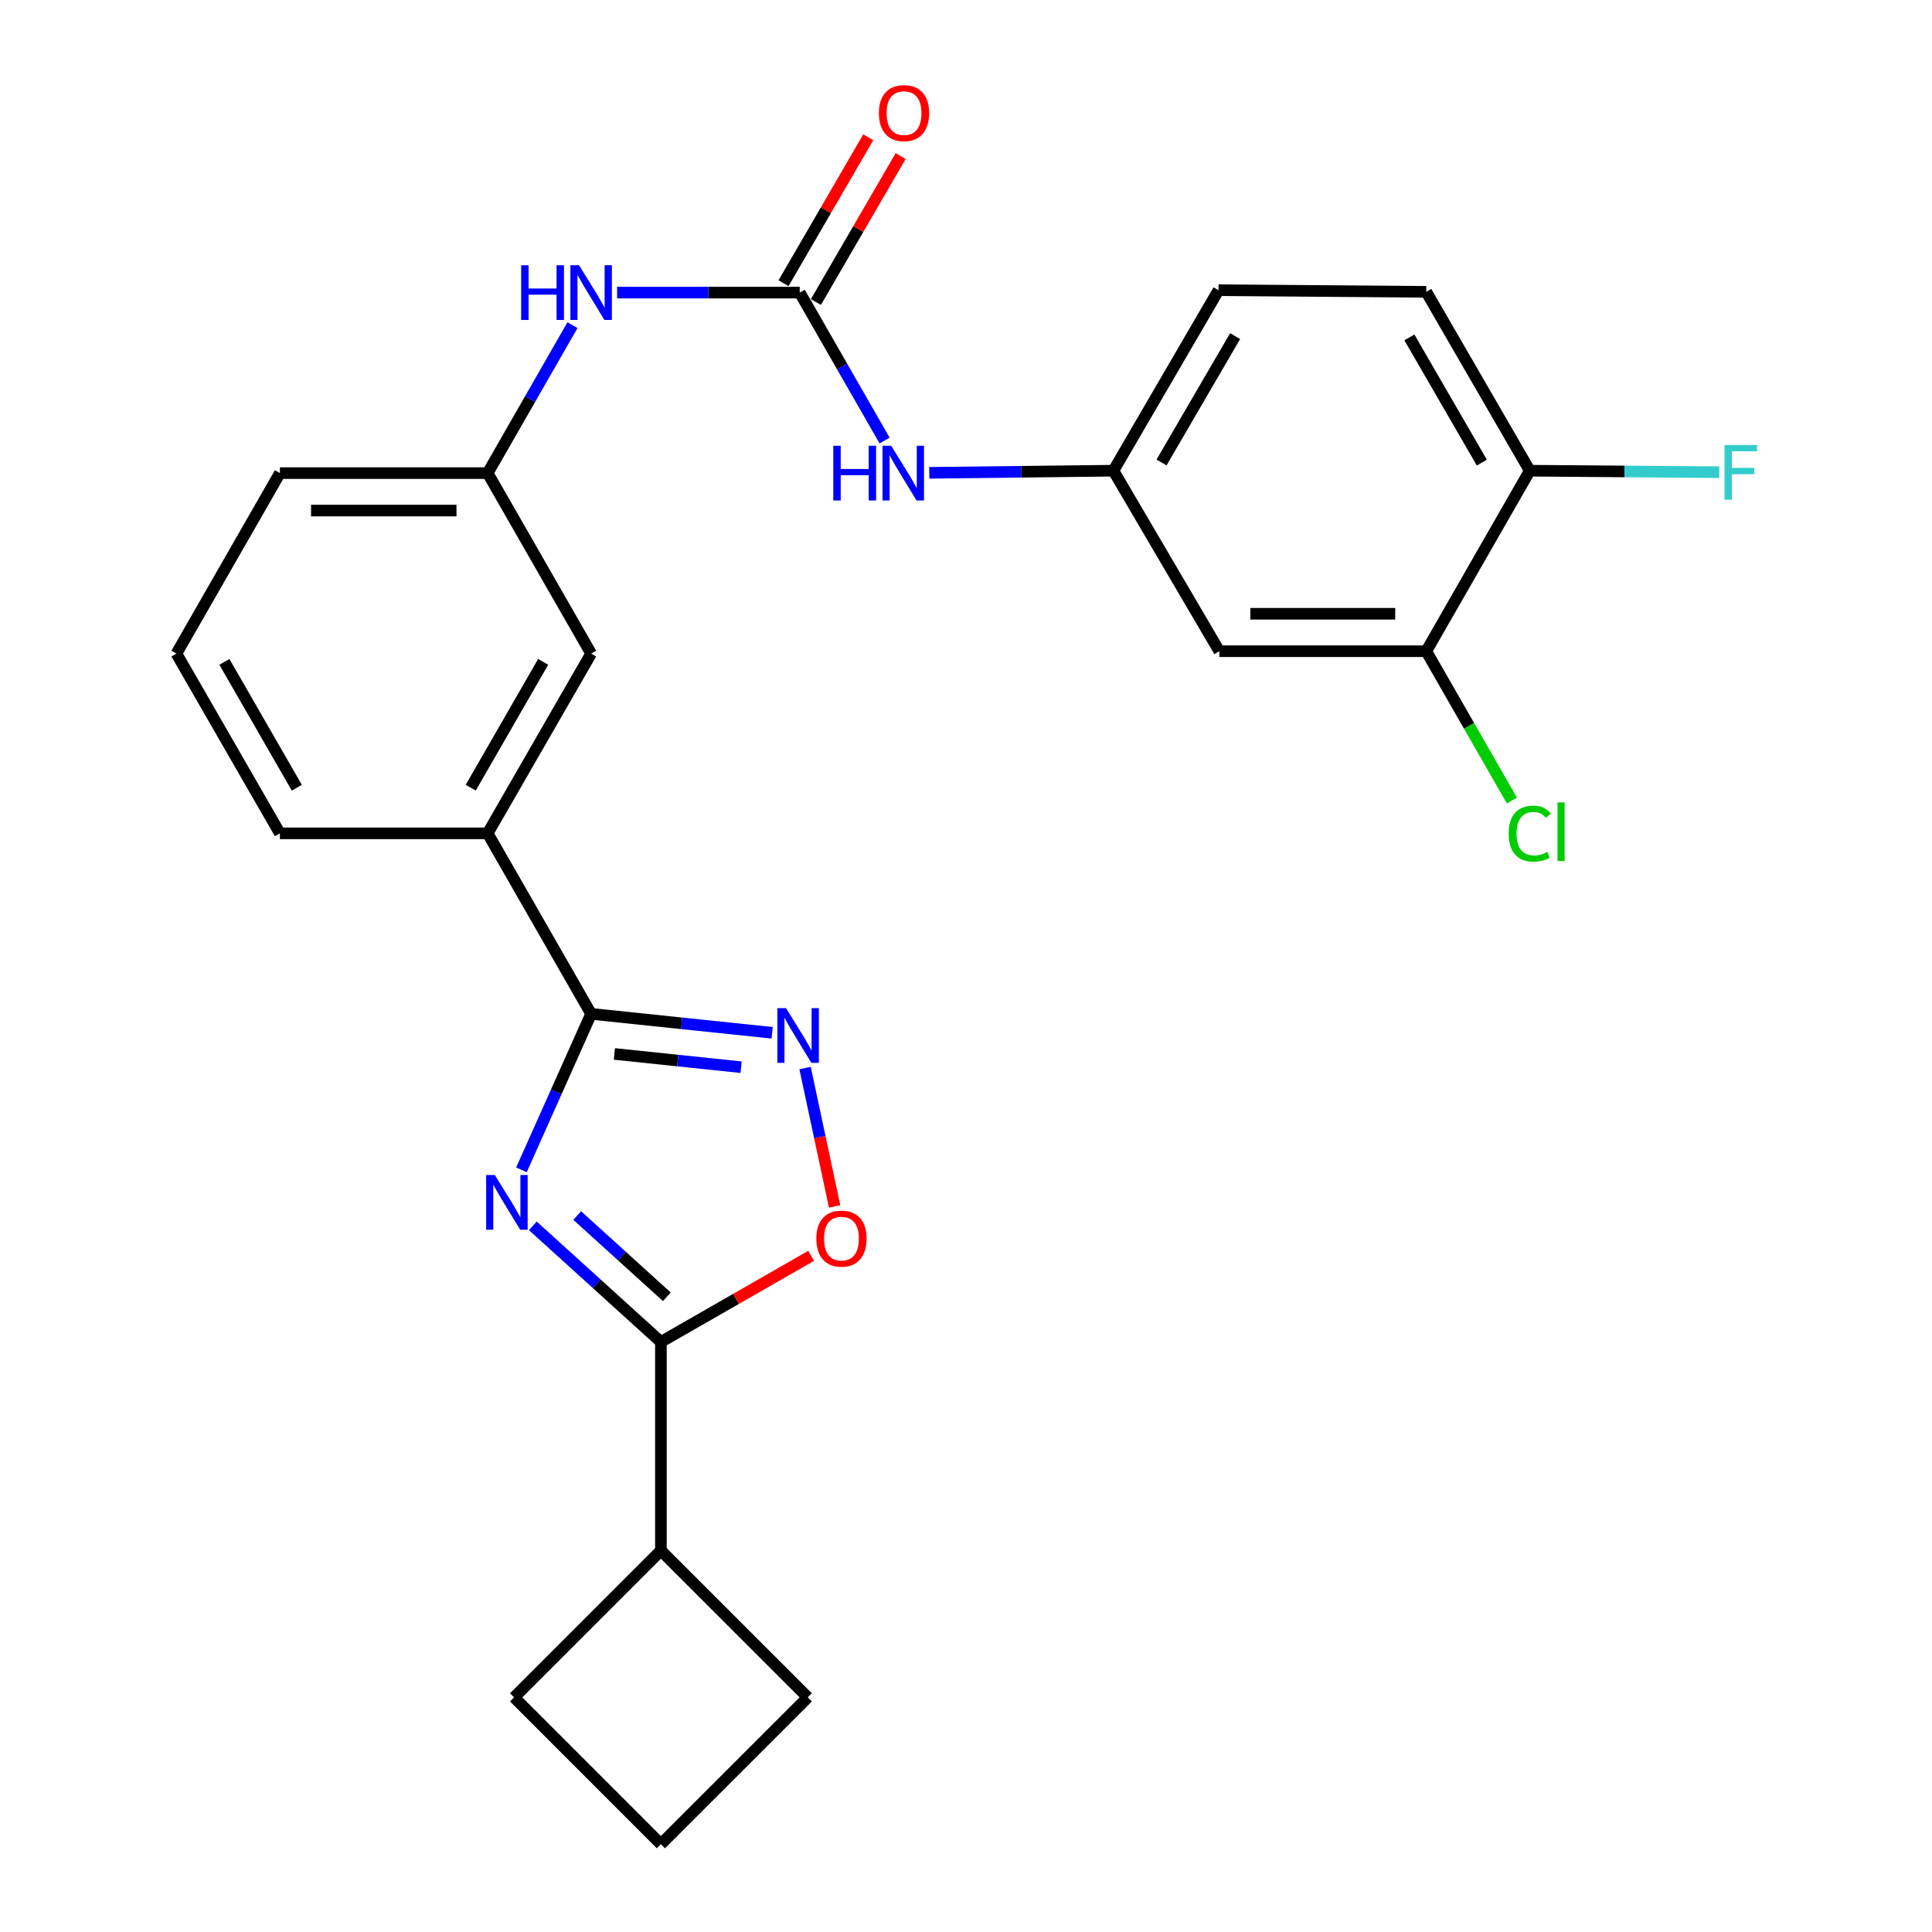 <?xml version='1.0' encoding='iso-8859-1'?>
<svg version='1.1' baseProfile='full'
              xmlns='http://www.w3.org/2000/svg'
                      xmlns:rdkit='http://www.rdkit.org/xml'
                      xmlns:xlink='http://www.w3.org/1999/xlink'
                  xml:space='preserve'
width='1000px' height='1000px' viewBox='0 0 1000 1000'>
<!-- END OF HEADER -->
<rect style='opacity:1.0;fill:#FFFFFF;stroke:none' width='1000' height='1000' x='0' y='0'> </rect>
<path class='bond-0' d='M 269.893,605.505 L 287.932,565.138' style='fill:none;fill-rule:evenodd;stroke:#0000FF;stroke-width:6px;stroke-linecap:butt;stroke-linejoin:miter;stroke-opacity:1' />
<path class='bond-0' d='M 287.932,565.138 L 305.971,524.77' style='fill:none;fill-rule:evenodd;stroke:#000000;stroke-width:6px;stroke-linecap:butt;stroke-linejoin:miter;stroke-opacity:1' />
<path class='bond-1' d='M 275.802,634.51 L 308.944,664.549' style='fill:none;fill-rule:evenodd;stroke:#0000FF;stroke-width:6px;stroke-linecap:butt;stroke-linejoin:miter;stroke-opacity:1' />
<path class='bond-1' d='M 308.944,664.549 L 342.086,694.589' style='fill:none;fill-rule:evenodd;stroke:#000000;stroke-width:6px;stroke-linecap:butt;stroke-linejoin:miter;stroke-opacity:1' />
<path class='bond-1' d='M 298.761,629.161 L 321.96,650.188' style='fill:none;fill-rule:evenodd;stroke:#0000FF;stroke-width:6px;stroke-linecap:butt;stroke-linejoin:miter;stroke-opacity:1' />
<path class='bond-1' d='M 321.96,650.188 L 345.16,671.216' style='fill:none;fill-rule:evenodd;stroke:#000000;stroke-width:6px;stroke-linecap:butt;stroke-linejoin:miter;stroke-opacity:1' />
<path class='bond-2' d='M 305.971,524.77 L 352.819,529.672' style='fill:none;fill-rule:evenodd;stroke:#000000;stroke-width:6px;stroke-linecap:butt;stroke-linejoin:miter;stroke-opacity:1' />
<path class='bond-2' d='M 352.819,529.672 L 399.667,534.574' style='fill:none;fill-rule:evenodd;stroke:#0000FF;stroke-width:6px;stroke-linecap:butt;stroke-linejoin:miter;stroke-opacity:1' />
<path class='bond-2' d='M 318.008,545.517 L 350.802,548.949' style='fill:none;fill-rule:evenodd;stroke:#000000;stroke-width:6px;stroke-linecap:butt;stroke-linejoin:miter;stroke-opacity:1' />
<path class='bond-2' d='M 350.802,548.949 L 383.596,552.38' style='fill:none;fill-rule:evenodd;stroke:#0000FF;stroke-width:6px;stroke-linecap:butt;stroke-linejoin:miter;stroke-opacity:1' />
<path class='bond-5' d='M 305.971,524.77 L 252.412,431.338' style='fill:none;fill-rule:evenodd;stroke:#000000;stroke-width:6px;stroke-linecap:butt;stroke-linejoin:miter;stroke-opacity:1' />
<path class='bond-3' d='M 342.086,694.589 L 380.967,672.302' style='fill:none;fill-rule:evenodd;stroke:#000000;stroke-width:6px;stroke-linecap:butt;stroke-linejoin:miter;stroke-opacity:1' />
<path class='bond-3' d='M 380.967,672.302 L 419.847,650.015' style='fill:none;fill-rule:evenodd;stroke:#FF0000;stroke-width:6px;stroke-linecap:butt;stroke-linejoin:miter;stroke-opacity:1' />
<path class='bond-15' d='M 342.086,694.589 L 342.086,802.558' style='fill:none;fill-rule:evenodd;stroke:#000000;stroke-width:6px;stroke-linecap:butt;stroke-linejoin:miter;stroke-opacity:1' />
<path class='bond-26' d='M 416.699,552.825 L 424.349,588.635' style='fill:none;fill-rule:evenodd;stroke:#0000FF;stroke-width:6px;stroke-linecap:butt;stroke-linejoin:miter;stroke-opacity:1' />
<path class='bond-26' d='M 424.349,588.635 L 431.999,624.445' style='fill:none;fill-rule:evenodd;stroke:#FF0000;stroke-width:6px;stroke-linecap:butt;stroke-linejoin:miter;stroke-opacity:1' />
<path class='bond-4' d='M 413.94,151.45 L 366.675,151.45' style='fill:none;fill-rule:evenodd;stroke:#000000;stroke-width:6px;stroke-linecap:butt;stroke-linejoin:miter;stroke-opacity:1' />
<path class='bond-4' d='M 366.675,151.45 L 319.41,151.45' style='fill:none;fill-rule:evenodd;stroke:#0000FF;stroke-width:6px;stroke-linecap:butt;stroke-linejoin:miter;stroke-opacity:1' />
<path class='bond-6' d='M 413.94,151.45 L 435.902,189.74' style='fill:none;fill-rule:evenodd;stroke:#000000;stroke-width:6px;stroke-linecap:butt;stroke-linejoin:miter;stroke-opacity:1' />
<path class='bond-6' d='M 435.902,189.74 L 457.865,228.03' style='fill:none;fill-rule:evenodd;stroke:#0000FF;stroke-width:6px;stroke-linecap:butt;stroke-linejoin:miter;stroke-opacity:1' />
<path class='bond-12' d='M 422.321,156.316 L 444.246,118.55' style='fill:none;fill-rule:evenodd;stroke:#000000;stroke-width:6px;stroke-linecap:butt;stroke-linejoin:miter;stroke-opacity:1' />
<path class='bond-12' d='M 444.246,118.55 L 466.171,80.784' style='fill:none;fill-rule:evenodd;stroke:#FF0000;stroke-width:6px;stroke-linecap:butt;stroke-linejoin:miter;stroke-opacity:1' />
<path class='bond-12' d='M 405.559,146.585 L 427.484,108.818' style='fill:none;fill-rule:evenodd;stroke:#000000;stroke-width:6px;stroke-linecap:butt;stroke-linejoin:miter;stroke-opacity:1' />
<path class='bond-12' d='M 427.484,108.818 L 449.408,71.052' style='fill:none;fill-rule:evenodd;stroke:#FF0000;stroke-width:6px;stroke-linecap:butt;stroke-linejoin:miter;stroke-opacity:1' />
<path class='bond-13' d='M 252.412,431.338 L 305.971,338.293' style='fill:none;fill-rule:evenodd;stroke:#000000;stroke-width:6px;stroke-linecap:butt;stroke-linejoin:miter;stroke-opacity:1' />
<path class='bond-13' d='M 243.648,407.712 L 281.139,342.58' style='fill:none;fill-rule:evenodd;stroke:#000000;stroke-width:6px;stroke-linecap:butt;stroke-linejoin:miter;stroke-opacity:1' />
<path class='bond-20' d='M 252.412,431.338 L 144.874,431.338' style='fill:none;fill-rule:evenodd;stroke:#000000;stroke-width:6px;stroke-linecap:butt;stroke-linejoin:miter;stroke-opacity:1' />
<path class='bond-10' d='M 480.99,244.728 L 528.644,244.181' style='fill:none;fill-rule:evenodd;stroke:#0000FF;stroke-width:6px;stroke-linecap:butt;stroke-linejoin:miter;stroke-opacity:1' />
<path class='bond-10' d='M 528.644,244.181 L 576.297,243.633' style='fill:none;fill-rule:evenodd;stroke:#000000;stroke-width:6px;stroke-linecap:butt;stroke-linejoin:miter;stroke-opacity:1' />
<path class='bond-7' d='M 738.234,337.066 L 631.116,337.066' style='fill:none;fill-rule:evenodd;stroke:#000000;stroke-width:6px;stroke-linecap:butt;stroke-linejoin:miter;stroke-opacity:1' />
<path class='bond-7' d='M 722.166,317.684 L 647.183,317.684' style='fill:none;fill-rule:evenodd;stroke:#000000;stroke-width:6px;stroke-linecap:butt;stroke-linejoin:miter;stroke-opacity:1' />
<path class='bond-17' d='M 738.234,337.066 L 760.388,375.705' style='fill:none;fill-rule:evenodd;stroke:#000000;stroke-width:6px;stroke-linecap:butt;stroke-linejoin:miter;stroke-opacity:1' />
<path class='bond-17' d='M 760.388,375.705 L 782.543,414.345' style='fill:none;fill-rule:evenodd;stroke:#00CC00;stroke-width:6px;stroke-linecap:butt;stroke-linejoin:miter;stroke-opacity:1' />
<path class='bond-29' d='M 738.234,337.066 L 791.804,243.633' style='fill:none;fill-rule:evenodd;stroke:#000000;stroke-width:6px;stroke-linecap:butt;stroke-linejoin:miter;stroke-opacity:1' />
<path class='bond-8' d='M 296.311,168.302 L 274.361,206.592' style='fill:none;fill-rule:evenodd;stroke:#0000FF;stroke-width:6px;stroke-linecap:butt;stroke-linejoin:miter;stroke-opacity:1' />
<path class='bond-8' d='M 274.361,206.592 L 252.412,244.882' style='fill:none;fill-rule:evenodd;stroke:#000000;stroke-width:6px;stroke-linecap:butt;stroke-linejoin:miter;stroke-opacity:1' />
<path class='bond-9' d='M 631.116,337.066 L 576.297,243.633' style='fill:none;fill-rule:evenodd;stroke:#000000;stroke-width:6px;stroke-linecap:butt;stroke-linejoin:miter;stroke-opacity:1' />
<path class='bond-18' d='M 576.297,243.633 L 630.706,150.212' style='fill:none;fill-rule:evenodd;stroke:#000000;stroke-width:6px;stroke-linecap:butt;stroke-linejoin:miter;stroke-opacity:1' />
<path class='bond-18' d='M 601.207,239.375 L 639.294,173.98' style='fill:none;fill-rule:evenodd;stroke:#000000;stroke-width:6px;stroke-linecap:butt;stroke-linejoin:miter;stroke-opacity:1' />
<path class='bond-11' d='M 791.804,243.633 L 738.234,151.052' style='fill:none;fill-rule:evenodd;stroke:#000000;stroke-width:6px;stroke-linecap:butt;stroke-linejoin:miter;stroke-opacity:1' />
<path class='bond-11' d='M 766.992,239.453 L 729.493,174.646' style='fill:none;fill-rule:evenodd;stroke:#000000;stroke-width:6px;stroke-linecap:butt;stroke-linejoin:miter;stroke-opacity:1' />
<path class='bond-19' d='M 791.804,243.633 L 840.843,244.02' style='fill:none;fill-rule:evenodd;stroke:#000000;stroke-width:6px;stroke-linecap:butt;stroke-linejoin:miter;stroke-opacity:1' />
<path class='bond-19' d='M 840.843,244.02 L 889.881,244.407' style='fill:none;fill-rule:evenodd;stroke:#33CCCC;stroke-width:6px;stroke-linecap:butt;stroke-linejoin:miter;stroke-opacity:1' />
<path class='bond-14' d='M 305.971,338.293 L 252.412,244.882' style='fill:none;fill-rule:evenodd;stroke:#000000;stroke-width:6px;stroke-linecap:butt;stroke-linejoin:miter;stroke-opacity:1' />
<path class='bond-28' d='M 252.412,244.882 L 144.874,244.882' style='fill:none;fill-rule:evenodd;stroke:#000000;stroke-width:6px;stroke-linecap:butt;stroke-linejoin:miter;stroke-opacity:1' />
<path class='bond-28' d='M 236.281,264.264 L 161.005,264.264' style='fill:none;fill-rule:evenodd;stroke:#000000;stroke-width:6px;stroke-linecap:butt;stroke-linejoin:miter;stroke-opacity:1' />
<path class='bond-24' d='M 342.086,802.558 L 266.109,878.557' style='fill:none;fill-rule:evenodd;stroke:#000000;stroke-width:6px;stroke-linecap:butt;stroke-linejoin:miter;stroke-opacity:1' />
<path class='bond-25' d='M 342.086,802.558 L 418.107,878.557' style='fill:none;fill-rule:evenodd;stroke:#000000;stroke-width:6px;stroke-linecap:butt;stroke-linejoin:miter;stroke-opacity:1' />
<path class='bond-16' d='M 738.234,151.052 L 630.706,150.212' style='fill:none;fill-rule:evenodd;stroke:#000000;stroke-width:6px;stroke-linecap:butt;stroke-linejoin:miter;stroke-opacity:1' />
<path class='bond-21' d='M 144.874,431.338 L 91.315,338.293' style='fill:none;fill-rule:evenodd;stroke:#000000;stroke-width:6px;stroke-linecap:butt;stroke-linejoin:miter;stroke-opacity:1' />
<path class='bond-21' d='M 153.638,407.712 L 116.146,342.58' style='fill:none;fill-rule:evenodd;stroke:#000000;stroke-width:6px;stroke-linecap:butt;stroke-linejoin:miter;stroke-opacity:1' />
<path class='bond-23' d='M 91.315,338.293 L 144.874,244.882' style='fill:none;fill-rule:evenodd;stroke:#000000;stroke-width:6px;stroke-linecap:butt;stroke-linejoin:miter;stroke-opacity:1' />
<path class='bond-22' d='M 342.086,954.545 L 418.107,878.557' style='fill:none;fill-rule:evenodd;stroke:#000000;stroke-width:6px;stroke-linecap:butt;stroke-linejoin:miter;stroke-opacity:1' />
<path class='bond-27' d='M 342.086,954.545 L 266.109,878.557' style='fill:none;fill-rule:evenodd;stroke:#000000;stroke-width:6px;stroke-linecap:butt;stroke-linejoin:miter;stroke-opacity:1' />
<path  class='atom-0' d='M 256.112 608.177
L 265.392 623.177
Q 266.312 624.657, 267.792 627.337
Q 269.272 630.017, 269.352 630.177
L 269.352 608.177
L 273.112 608.177
L 273.112 636.497
L 269.232 636.497
L 259.272 620.097
Q 258.112 618.177, 256.872 615.977
Q 255.672 613.777, 255.312 613.097
L 255.312 636.497
L 251.632 636.497
L 251.632 608.177
L 256.112 608.177
' fill='#0000FF'/>
<path  class='atom-3' d='M 406.84 521.819
L 416.12 536.819
Q 417.04 538.299, 418.52 540.979
Q 420 543.659, 420.08 543.819
L 420.08 521.819
L 423.84 521.819
L 423.84 550.139
L 419.96 550.139
L 410 533.739
Q 408.84 531.819, 407.6 529.619
Q 406.4 527.419, 406.04 526.739
L 406.04 550.139
L 402.36 550.139
L 402.36 521.819
L 406.84 521.819
' fill='#0000FF'/>
<path  class='atom-4' d='M 422.54 641.099
Q 422.54 634.299, 425.9 630.499
Q 429.26 626.699, 435.54 626.699
Q 441.82 626.699, 445.18 630.499
Q 448.54 634.299, 448.54 641.099
Q 448.54 647.979, 445.14 651.899
Q 441.74 655.779, 435.54 655.779
Q 429.3 655.779, 425.9 651.899
Q 422.54 648.019, 422.54 641.099
M 435.54 652.579
Q 439.86 652.579, 442.18 649.699
Q 444.54 646.779, 444.54 641.099
Q 444.54 635.539, 442.18 632.739
Q 439.86 629.899, 435.54 629.899
Q 431.22 629.899, 428.86 632.699
Q 426.54 635.499, 426.54 641.099
Q 426.54 646.819, 428.86 649.699
Q 431.22 652.579, 435.54 652.579
' fill='#FF0000'/>
<path  class='atom-7' d='M 431.311 230.722
L 435.151 230.722
L 435.151 242.762
L 449.631 242.762
L 449.631 230.722
L 453.471 230.722
L 453.471 259.042
L 449.631 259.042
L 449.631 245.962
L 435.151 245.962
L 435.151 259.042
L 431.311 259.042
L 431.311 230.722
' fill='#0000FF'/>
<path  class='atom-7' d='M 461.271 230.722
L 470.551 245.722
Q 471.471 247.202, 472.951 249.882
Q 474.431 252.562, 474.511 252.722
L 474.511 230.722
L 478.271 230.722
L 478.271 259.042
L 474.391 259.042
L 464.431 242.642
Q 463.271 240.722, 462.031 238.522
Q 460.831 236.322, 460.471 235.642
L 460.471 259.042
L 456.791 259.042
L 456.791 230.722
L 461.271 230.722
' fill='#0000FF'/>
<path  class='atom-9' d='M 269.751 137.29
L 273.591 137.29
L 273.591 149.33
L 288.071 149.33
L 288.071 137.29
L 291.911 137.29
L 291.911 165.61
L 288.071 165.61
L 288.071 152.53
L 273.591 152.53
L 273.591 165.61
L 269.751 165.61
L 269.751 137.29
' fill='#0000FF'/>
<path  class='atom-9' d='M 299.711 137.29
L 308.991 152.29
Q 309.911 153.77, 311.391 156.45
Q 312.871 159.13, 312.951 159.29
L 312.951 137.29
L 316.711 137.29
L 316.711 165.61
L 312.831 165.61
L 302.871 149.21
Q 301.711 147.29, 300.471 145.09
Q 299.271 142.89, 298.911 142.21
L 298.911 165.61
L 295.231 165.61
L 295.231 137.29
L 299.711 137.29
' fill='#0000FF'/>
<path  class='atom-13' d='M 454.919 58.55
Q 454.919 51.75, 458.279 47.95
Q 461.639 44.15, 467.919 44.15
Q 474.199 44.15, 477.559 47.95
Q 480.919 51.75, 480.919 58.55
Q 480.919 65.43, 477.519 69.35
Q 474.119 73.23, 467.919 73.23
Q 461.679 73.23, 458.279 69.35
Q 454.919 65.47, 454.919 58.55
M 467.919 70.03
Q 472.239 70.03, 474.559 67.15
Q 476.919 64.23, 476.919 58.55
Q 476.919 52.99, 474.559 50.19
Q 472.239 47.35, 467.919 47.35
Q 463.599 47.35, 461.239 50.15
Q 458.919 52.95, 458.919 58.55
Q 458.919 64.27, 461.239 67.15
Q 463.599 70.03, 467.919 70.03
' fill='#FF0000'/>
<path  class='atom-18' d='M 780.884 431.478
Q 780.884 424.438, 784.164 420.758
Q 787.484 417.038, 793.764 417.038
Q 799.604 417.038, 802.724 421.158
L 800.084 423.318
Q 797.804 420.318, 793.764 420.318
Q 789.484 420.318, 787.204 423.198
Q 784.964 426.038, 784.964 431.478
Q 784.964 437.078, 787.284 439.958
Q 789.644 442.838, 794.204 442.838
Q 797.324 442.838, 800.964 440.958
L 802.084 443.958
Q 800.604 444.918, 798.364 445.478
Q 796.124 446.038, 793.644 446.038
Q 787.484 446.038, 784.164 442.278
Q 780.884 438.518, 780.884 431.478
' fill='#00CC00'/>
<path  class='atom-18' d='M 806.164 415.318
L 809.844 415.318
L 809.844 445.678
L 806.164 445.678
L 806.164 415.318
' fill='#00CC00'/>
<path  class='atom-20' d='M 892.612 230.335
L 909.452 230.335
L 909.452 233.575
L 896.412 233.575
L 896.412 242.175
L 908.012 242.175
L 908.012 245.455
L 896.412 245.455
L 896.412 258.655
L 892.612 258.655
L 892.612 230.335
' fill='#33CCCC'/>
</svg>
